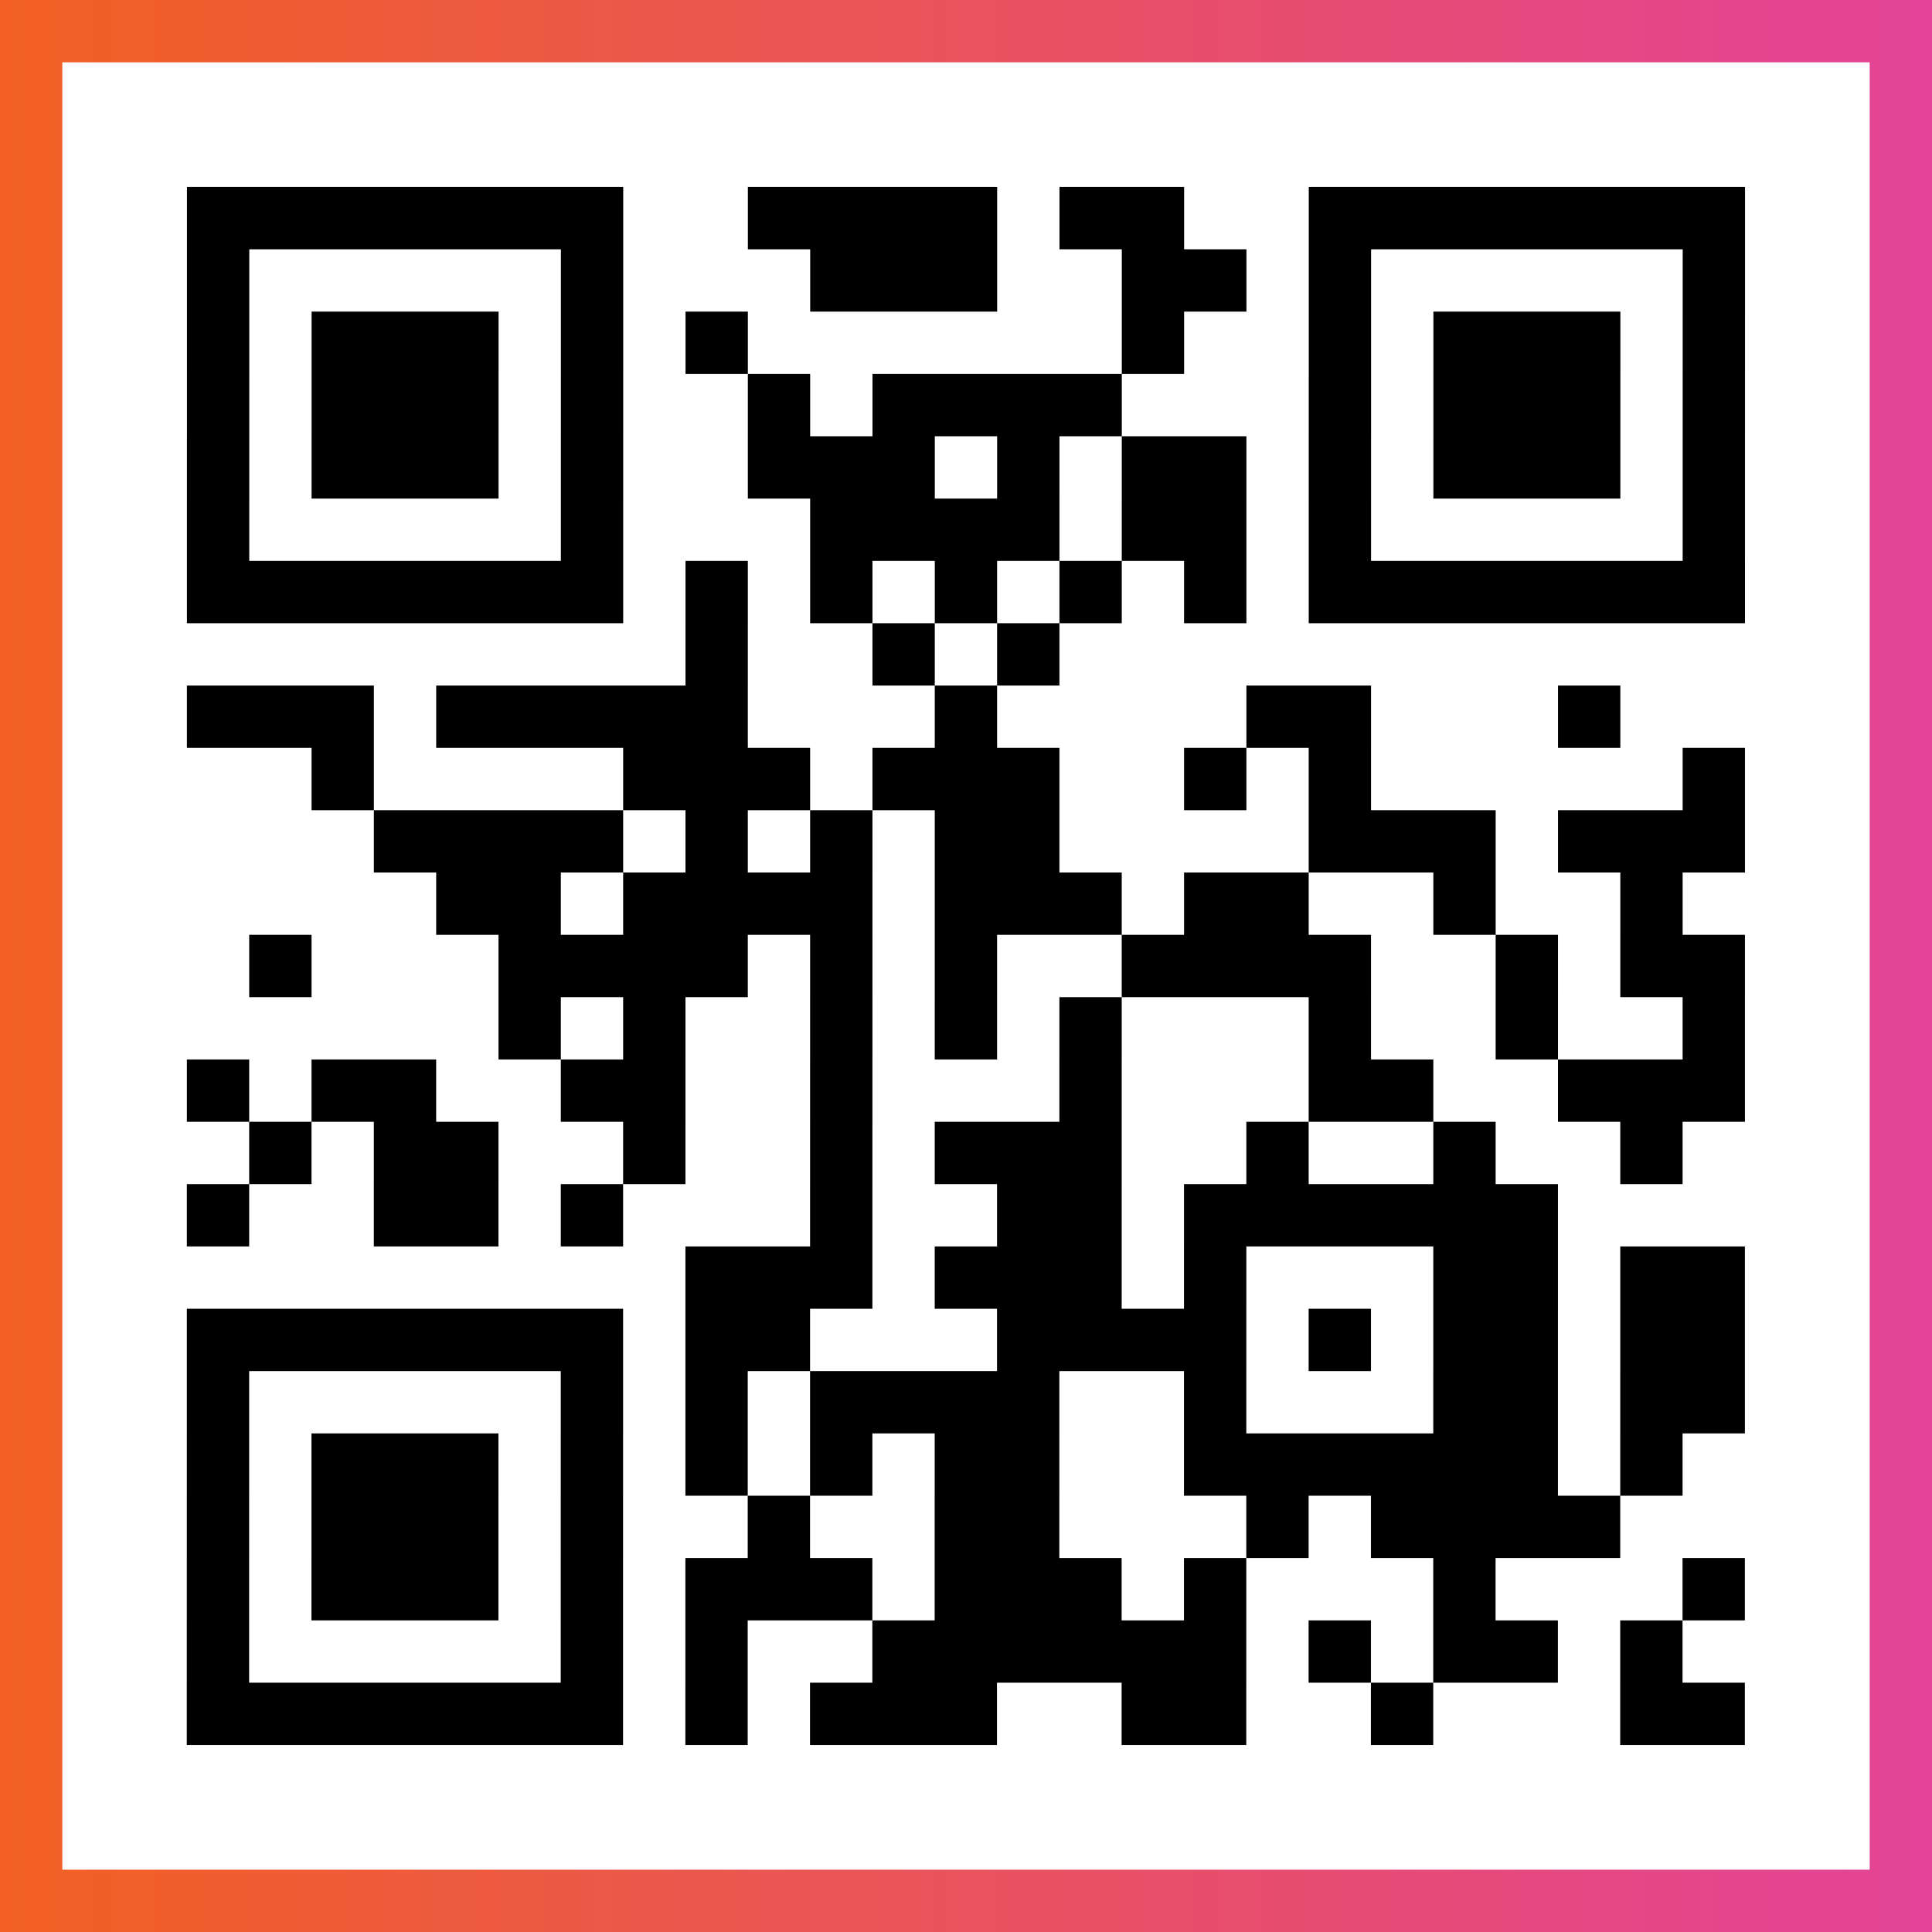 <?xml version="1.0" encoding="UTF-8"?>

<svg xmlns="http://www.w3.org/2000/svg" viewBox="-1 -1 31 31" width="93" height="93">
    <rect x="-1" y="-1" width="31" height="31" fill="#333333" stroke="none"/>
    <defs>
      <linearGradient id="primary">
        <stop class="start" offset="0%" stop-color="#f26122"/>
        <stop class="stop" offset="100%" stop-color="#e24398"/>
      </linearGradient>
    </defs>
    <rect x="-1" y="-1" width="31" height="31" fill="url(#primary)"/>
    <rect x="0" y="0" width="29" height="29" fill="#fff"/>
    <path stroke="#000" d="M2 2.5h7m2 0h4m1 0h2m2 0h7m-25 1h1m5 0h1m3 0h3m2 0h2m1 0h1m5 0h1m-25 1h1m1 0h3m1 0h1m1 0h1m6 0h1m2 0h1m1 0h3m1 0h1m-25 1h1m1 0h3m1 0h1m2 0h1m1 0h4m3 0h1m1 0h3m1 0h1m-25 1h1m1 0h3m1 0h1m2 0h3m1 0h1m1 0h2m1 0h1m1 0h3m1 0h1m-25 1h1m5 0h1m3 0h4m1 0h2m1 0h1m5 0h1m-25 1h7m1 0h1m1 0h1m1 0h1m1 0h1m1 0h1m1 0h7m-17 1h1m2 0h1m1 0h1m-14 1h3m1 0h5m3 0h1m4 0h2m3 0h1m-21 1h1m4 0h3m1 0h3m2 0h1m1 0h1m5 0h1m-22 1h4m1 0h1m1 0h1m1 0h2m4 0h3m1 0h3m-21 1h2m1 0h4m1 0h3m1 0h2m2 0h1m2 0h1m-23 1h1m3 0h4m1 0h1m1 0h1m2 0h4m2 0h1m1 0h2m-20 1h1m1 0h1m2 0h1m1 0h1m1 0h1m3 0h1m2 0h1m2 0h1m-25 1h1m1 0h2m2 0h2m2 0h1m3 0h1m3 0h2m2 0h3m-24 1h1m1 0h2m2 0h1m2 0h1m1 0h3m2 0h1m2 0h1m2 0h1m-24 1h1m2 0h2m1 0h1m3 0h1m2 0h2m1 0h6m-14 1h3m1 0h3m1 0h1m3 0h2m1 0h2m-25 1h7m1 0h2m3 0h4m1 0h1m1 0h2m1 0h2m-25 1h1m5 0h1m1 0h1m1 0h4m2 0h1m3 0h2m1 0h2m-25 1h1m1 0h3m1 0h1m1 0h1m1 0h1m1 0h2m2 0h6m1 0h1m-24 1h1m1 0h3m1 0h1m2 0h1m2 0h2m3 0h1m1 0h4m-23 1h1m1 0h3m1 0h1m1 0h3m1 0h3m1 0h1m3 0h1m3 0h1m-25 1h1m5 0h1m1 0h1m2 0h6m1 0h1m1 0h2m1 0h1m-24 1h7m1 0h1m1 0h3m2 0h2m2 0h1m3 0h2" />
</svg>
